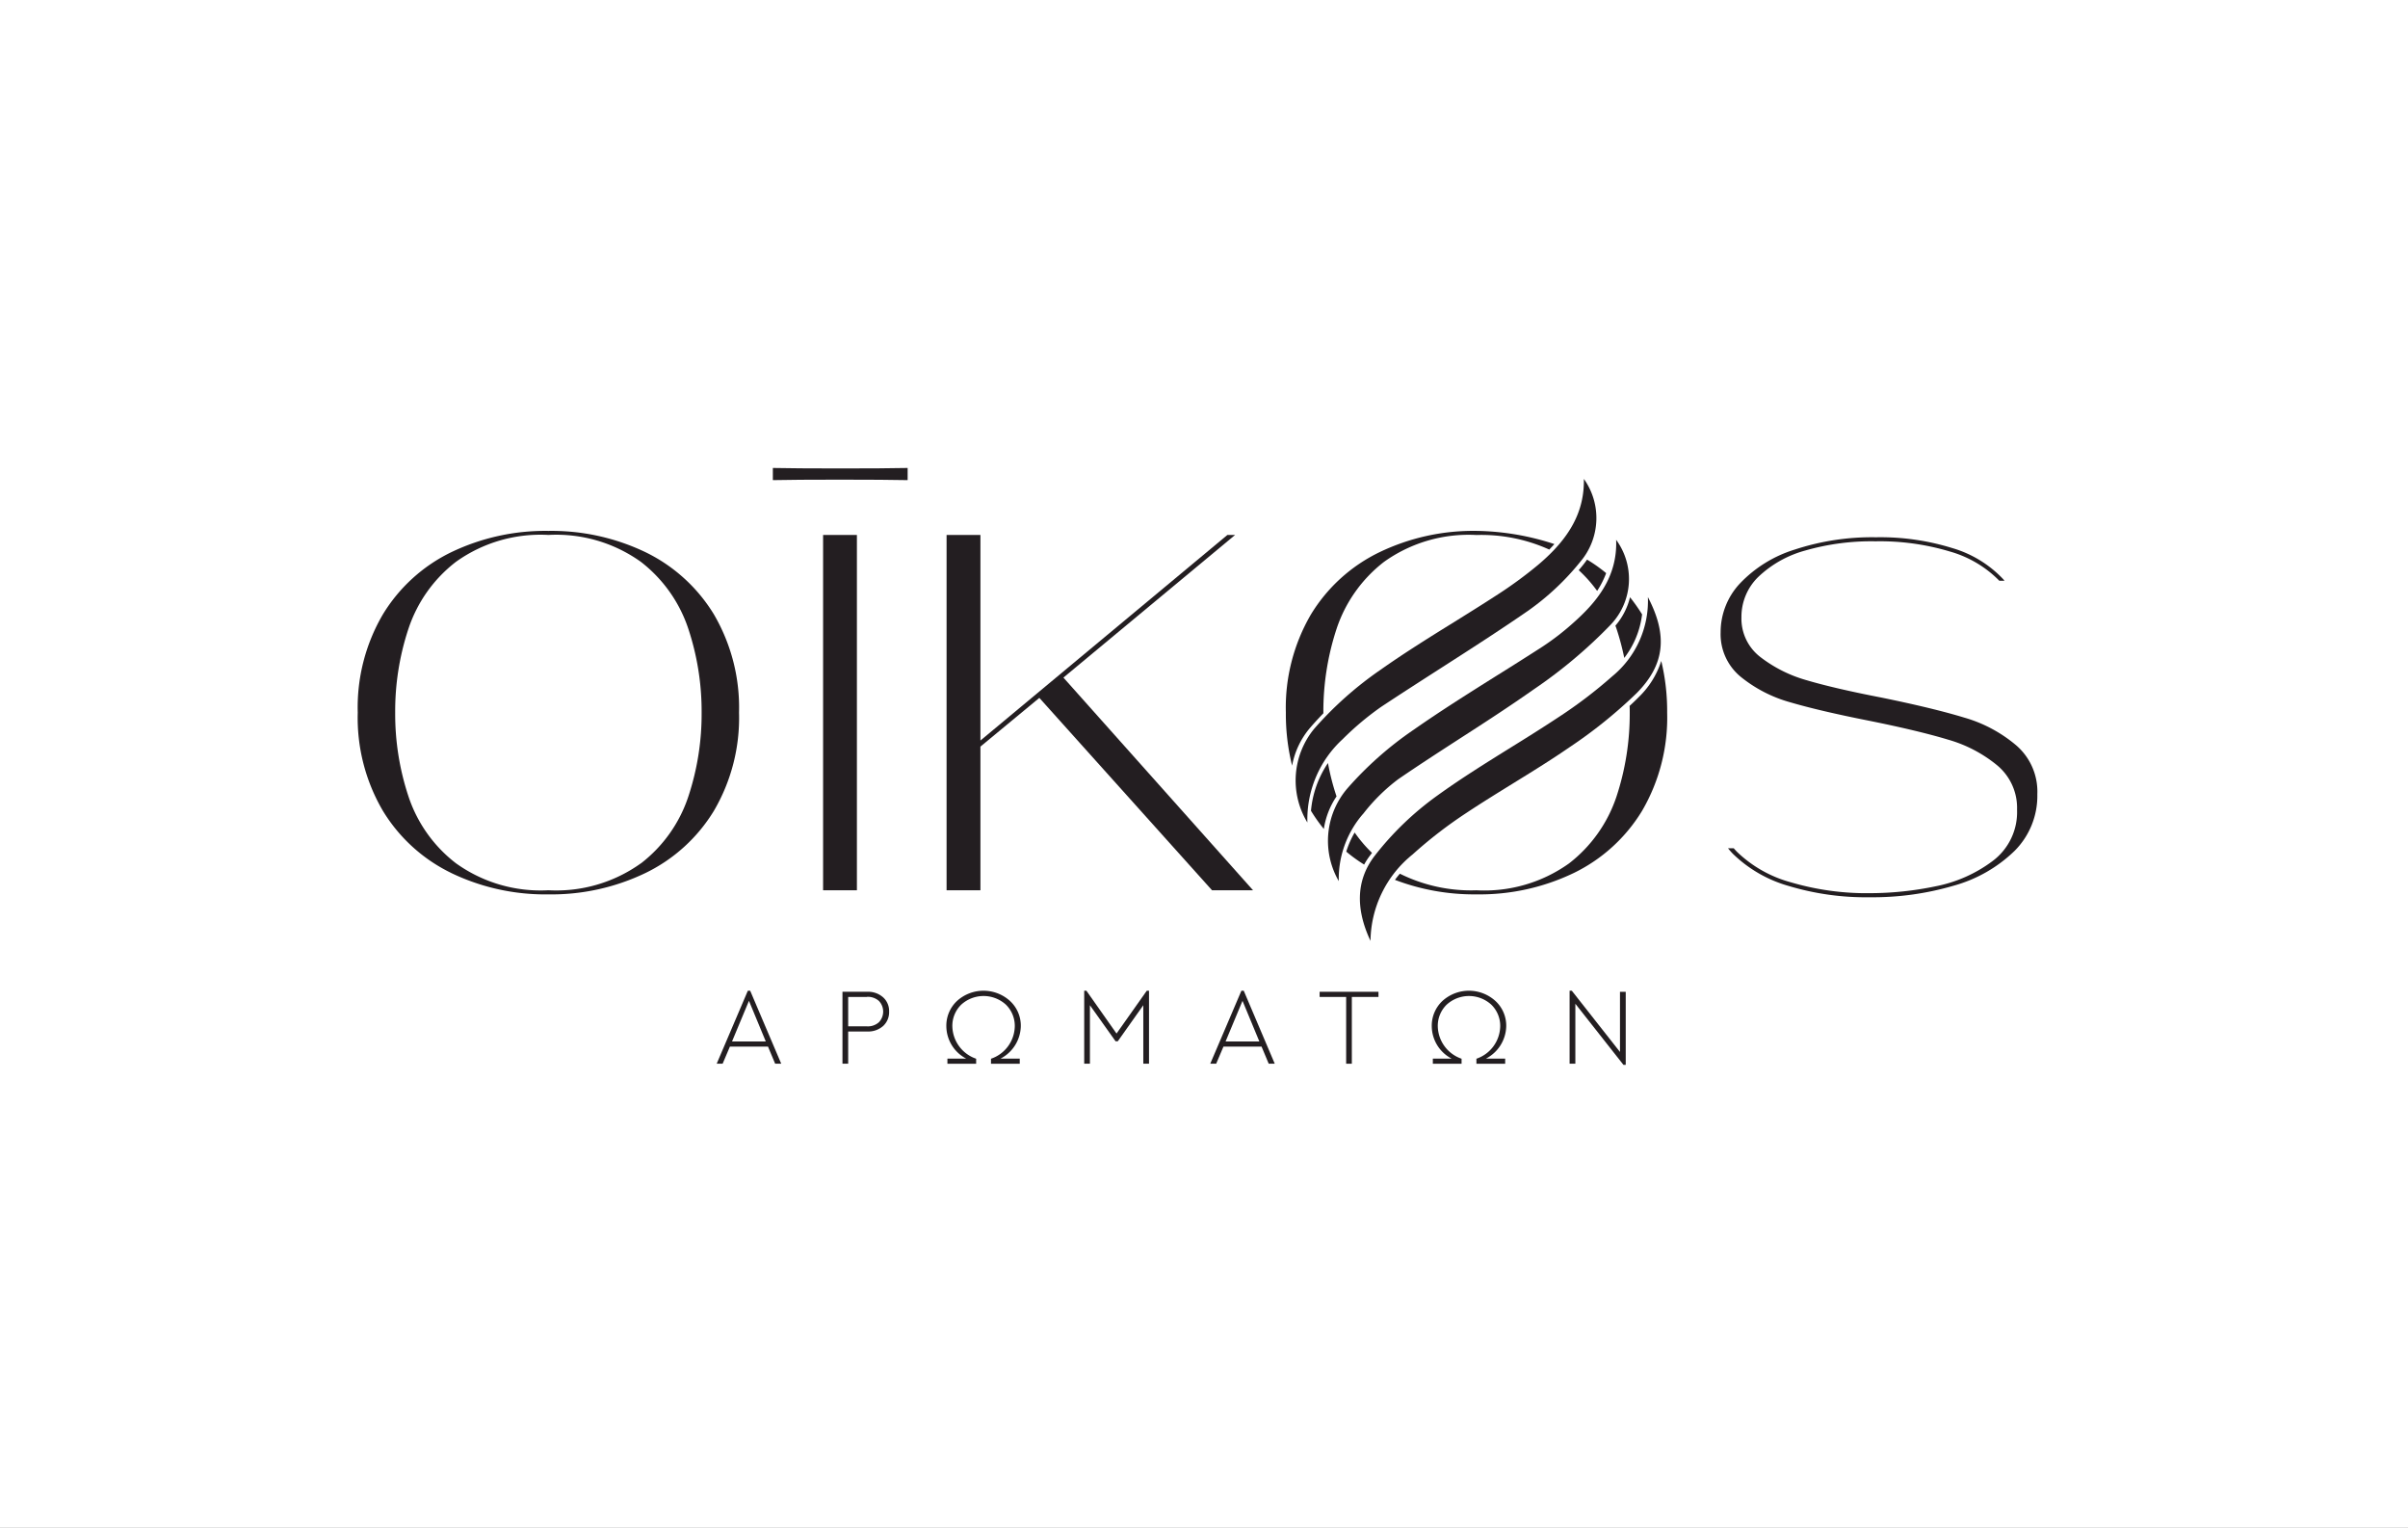 <?xml version="1.0" encoding="UTF-8"?>
<svg xmlns="http://www.w3.org/2000/svg" xmlns:xlink="http://www.w3.org/1999/xlink" width="175" height="111" viewBox="0 0 175 111">
  <rect x="0" y="0" width="175" height="111" fill="#808080" stroke="none"/>
  <defs>
    <clipPath id="clip-path">
      <path id="Path_5125" data-name="Path 5125" d="M0,26.249H122.065V-17.117H0Z" transform="translate(0 17.117)" fill="none"></path>
    </clipPath>
    <clipPath id="clip-Oikos">
      <rect width="175" height="111"></rect>
    </clipPath>
  </defs>
  <g id="Oikos" clip-path="url(#clip-Oikos)">
    <rect width="175" height="111" fill="#fff"></rect>
    <g id="Group_996" data-name="Group 996" transform="translate(26 51.117)">
      <g id="Group_931" data-name="Group 931" transform="translate(0 -17.117)" clip-path="url(#clip-path)">
        <g id="Group_919" data-name="Group 919" transform="translate(99.043 5.033)">
          <path id="Path_5113" data-name="Path 5113" d="M.578,13.679c.071.084.147.165.225.248a9.072,9.072,0,0,0,3.93,2.227,19.513,19.513,0,0,0,5.809.788,23.454,23.454,0,0,0,4.684-.494A10.135,10.135,0,0,0,19.4,14.6a4.433,4.433,0,0,0,1.768-3.724,4.019,4.019,0,0,0-1.457-3.233,9.886,9.886,0,0,0-3.577-1.862q-2.124-.642-5.738-1.371-3.538-.7-5.7-1.333A9.93,9.93,0,0,1,1.08,1.217,4.006,4.006,0,0,1-.374-2.016a5.179,5.179,0,0,1,1.4-3.542A9.247,9.247,0,0,1,5.012-8.023a17.954,17.954,0,0,1,5.9-.894,17.668,17.668,0,0,1,5.548.785A8.266,8.266,0,0,1,20.135-5.9a1.666,1.666,0,0,1,.122.144h-.377A8.139,8.139,0,0,0,16.3-7.878a17.686,17.686,0,0,0-5.422-.745,17.4,17.4,0,0,0-5.108.671,7.984,7.984,0,0,0-3.41,1.918A4.044,4.044,0,0,0,1.138-3.113,3.52,3.52,0,0,0,2.5-.225a9.9,9.9,0,0,0,3.392,1.7q2.033.6,5.427,1.257,3.758.768,5.989,1.447a10.178,10.178,0,0,1,3.783,2.009,4.436,4.436,0,0,1,1.551,3.56,5.655,5.655,0,0,1-1.662,4.13A10.282,10.282,0,0,1,16.557,16.4a20.88,20.88,0,0,1-6.088.839,19.474,19.474,0,0,1-5.9-.821A9.545,9.545,0,0,1,.53,14.095a5.187,5.187,0,0,1-.367-.415Z" transform="translate(0.377 8.92)" fill="#231e21"></path>
        </g>
        <g id="Group_920" data-name="Group 920" transform="translate(88.732 6.66)">
          <path id="Path_5114" data-name="Path 5114" d="M.367,0C.273.134.174.271.068.4s-.2.246-.307.367A10.026,10.026,0,0,1,1.1,2.273,6.448,6.448,0,0,0,1.755.983,10.651,10.651,0,0,0,.367,0" transform="translate(0.239)" fill="#231e21"></path>
        </g>
        <g id="Group_921" data-name="Group 921" transform="translate(71.839 26.489)">
          <path id="Path_5115" data-name="Path 5115" d="M.37,0A6.646,6.646,0,0,0-.241,1.388a10.8,10.8,0,0,0,1.3.94,5.046,5.046,0,0,1,.436-.669l.134-.18A10.02,10.02,0,0,1,.37,0" transform="translate(0.241)" fill="#231e21"></path>
        </g>
        <g id="Group_922" data-name="Group 922" transform="translate(75.377 14.023)">
          <path id="Path_5116" data-name="Path 5116" d="M11.715,0A6.321,6.321,0,0,1,10.07,2.635c-.215.218-.433.428-.656.631v.005c.01.16.01.322.01.481A19.17,19.17,0,0,1,8.459,9.86,10.223,10.223,0,0,1,5.013,14.71a10.591,10.591,0,0,1-6.727,1.953,11.613,11.613,0,0,1-5.566-1.206c-.129.149-.248.3-.36.448a16.149,16.149,0,0,0,5.926,1.054,15.779,15.779,0,0,0,7.061-1.548,11.873,11.873,0,0,0,4.973-4.52,13.431,13.431,0,0,0,1.824-7.139A15.591,15.591,0,0,0,11.715,0" transform="translate(7.639)" fill="#231e21"></path>
        </g>
        <g id="Group_923" data-name="Group 923" transform="translate(91.397 9.394)">
          <path id="Path_5117" data-name="Path 5117" d="M.391,2.668A6.443,6.443,0,0,0,1.686-.494,12.828,12.828,0,0,0,.809-1.74,4.963,4.963,0,0,1-.255.327C-.225.4-.2.467-.176.54A18.676,18.676,0,0,1,.391,2.668" transform="translate(0.255 1.74)" fill="#231e21"></path>
        </g>
        <g id="Group_924" data-name="Group 924" transform="translate(69.275 21.44)">
          <path id="Path_5118" data-name="Path 5118" d="M.747,0A7.328,7.328,0,0,0-.487,3.471v0a11.718,11.718,0,0,0,.935,1.32A5.716,5.716,0,0,1,1.37,2.425s0,0,0,0A17.424,17.424,0,0,1,.747,0" transform="translate(0.487)" fill="#231e21"></path>
        </g>
        <g id="Group_925" data-name="Group 925" transform="translate(67.449 4.571)">
          <path id="Path_5119" data-name="Path 5119" d="M8.386,0A15.75,15.75,0,0,0,1.332,1.552,11.859,11.859,0,0,0-3.644,6.069,13.425,13.425,0,0,0-5.468,13.2a15.59,15.59,0,0,0,.454,3.859A5.878,5.878,0,0,1-3.7,14.3q.452-.524.958-1.044V13.2a19.2,19.2,0,0,1,.965-6.1A10.211,10.211,0,0,1,1.664,2.253,10.566,10.566,0,0,1,8.386.3a11.955,11.955,0,0,1,5.29,1.059c.129-.137.253-.269.372-.4A18.943,18.943,0,0,0,8.386,0" transform="translate(5.468 0.001)" fill="#231e21"></path>
        </g>
        <g id="Group_926" data-name="Group 926" transform="translate(72.829 9.38)">
          <path id="Path_5120" data-name="Path 5120" d="M12.179,4.222A34.646,34.646,0,0,1,7.256,8.184C5.926,9.1,4.525,9.963,3.167,10.8,2.055,11.488.9,12.2-.2,12.93a32.194,32.194,0,0,0-3.909,3.017A8.18,8.18,0,0,0-7.17,22.23c-1.112-2.364-1.024-4.429.276-6.146a21.919,21.919,0,0,1,4.616-4.439c1.713-1.236,3.549-2.374,5.323-3.479,1.132-.7,2.3-1.431,3.435-2.181A33.607,33.607,0,0,0,10.405,3a7.087,7.087,0,0,0,2.584-5.749C14.461.062,14.2,2.175,12.179,4.222" transform="translate(7.942 2.753)" fill="#231e21"></path>
        </g>
        <g id="Group_927" data-name="Group 927" transform="translate(70.523 5.222)">
          <path id="Path_5121" data-name="Path 5121" d="M12.442,3.719a35.231,35.231,0,0,1-5.581,4.7c-1.761,1.239-3.6,2.435-5.389,3.585-1.482.96-3.017,1.951-4.5,2.969a13.4,13.4,0,0,0-2.516,2.48l-.068.076a7.194,7.194,0,0,0-1.73,4.842,5.849,5.849,0,0,1,.649-6.762A25.429,25.429,0,0,1-1.878,11.36C.083,9.989,2.15,8.692,4.152,7.433c1.1-.684,2.23-1.4,3.332-2.11A18.663,18.663,0,0,0,9.677,3.63C11.3,2.191,12.925.354,12.816-2.425a4.81,4.81,0,0,1-.375,6.144" transform="translate(8.113 2.425)" fill="#231e21"></path>
        </g>
        <g id="Group_928" data-name="Group 928" transform="translate(68.164 0.796)">
          <path id="Path_5122" data-name="Path 5122" d="M12.54,3.619A18.661,18.661,0,0,1,8.694,7.232c-2.065,1.426-4.218,2.807-6.3,4.142C.954,12.3-.533,13.252-1.977,14.209A21.045,21.045,0,0,0-4.764,16.55a7.916,7.916,0,0,0-2.564,6.055A5.9,5.9,0,0,1-6.837,15.8a25.968,25.968,0,0,1,4.8-4.274C-.3,10.3,1.532,9.157,3.31,8.058,4.318,7.427,5.365,6.781,6.378,6.12A30.291,30.291,0,0,0,9.434,3.89c2.328-1.956,3.375-3.9,3.332-6.25a4.9,4.9,0,0,1-.225,5.979" transform="translate(8.177 2.36)" fill="#231e21"></path>
        </g>
        <g id="Group_929" data-name="Group 929" transform="translate(-0.001 4.571)">
          <path id="Path_5123" data-name="Path 5123" d="M4.114,15.046A11.846,11.846,0,0,1-.856,10.529,13.347,13.347,0,0,1-2.683,3.392,13.36,13.36,0,0,1-.856-3.745,11.862,11.862,0,0,1,4.114-8.262,15.8,15.8,0,0,1,11.173-9.81a15.8,15.8,0,0,1,7.058,1.548A11.909,11.909,0,0,1,23.2-3.745a13.405,13.405,0,0,1,1.827,7.137A13.347,13.347,0,0,1,23.2,10.529a11.877,11.877,0,0,1-4.971,4.517A15.771,15.771,0,0,1,11.173,16.6a15.771,15.771,0,0,1-7.058-1.551m13.78-.7A10.165,10.165,0,0,0,21.34,9.5a19.072,19.072,0,0,0,.968-6.1,19.072,19.072,0,0,0-.968-6.1A10.206,10.206,0,0,0,17.894-7.56a10.572,10.572,0,0,0-6.721-1.956A10.551,10.551,0,0,0,4.451-7.56,10.177,10.177,0,0,0,1.006-2.711a19,19,0,0,0-.968,6.1,19,19,0,0,0,.968,6.1,10.148,10.148,0,0,0,3.446,4.849A10.551,10.551,0,0,0,11.173,16.3a10.551,10.551,0,0,0,6.721-1.956" transform="translate(2.683 9.812)" fill="#231e21"></path>
        </g>
        <g id="Group_930" data-name="Group 930" transform="translate(30.167 0.001)">
          <path id="Path_5124" data-name="Path 5124" d="M0,0Q1.638.034,4.88.035,8.155.035,9.795,0V.884Q8.157.85,4.88.849,1.638.849,0,.884ZM6.108,30.684H3.651V4.867H6.108Z" fill="#231e21"></path>
        </g>
      </g>
      <g id="Group_932" data-name="Group 932" transform="translate(42.792 -12.25)">
        <path id="Path_5126" data-name="Path 5126" d="M13.481,15.627H10.5L-2.049,1.649-6.331,5.189V15.627h-2.46V-10.19h2.46V4.748L11.619-10.19h.56L-.3.175Z" transform="translate(8.791 10.19)" fill="#231e21"></path>
      </g>
      <g id="Group_933" data-name="Group 933" transform="translate(26.087 20.866)">
        <path id="Path_5127" data-name="Path 5127" d="M1.369,0-.893,5.3h.431L.065,4.061H2.834L3.353,5.3h.441L1.539,0Zm.081.735L2.674,3.689H.219Z" transform="translate(0.893)" fill="#231e21"></path>
      </g>
      <g id="Group_936" data-name="Group 936" transform="translate(0 -17.117)" clip-path="url(#clip-path)">
        <g id="Group_934" data-name="Group 934" transform="translate(35.226 38.059)">
          <path id="Path_5128" data-name="Path 5128" d="M1.084,0A1.631,1.631,0,0,1,2.252.407a1.338,1.338,0,0,1,.431,1.029,1.366,1.366,0,0,1-.428,1.044,1.633,1.633,0,0,1-1.17.405H-.292V5.226H-.707V0ZM1.069.374H-.292V2.51H1.069a1.19,1.19,0,0,0,.874-.3,1.121,1.121,0,0,0,0-1.543,1.212,1.212,0,0,0-.874-.3" transform="translate(0.707 0.001)" fill="#231e21"></path>
        </g>
        <g id="Group_935" data-name="Group 935" transform="translate(42.774 37.982)">
          <path id="Path_5129" data-name="Path 5129" d="M3.276,1.577A2.718,2.718,0,0,1,1.8,3.906H3.2v.372H1.11V3.913A2.538,2.538,0,0,0,2.838,1.585a2.154,2.154,0,0,0-.644-1.6,2.411,2.411,0,0,0-3.248,0,2.147,2.147,0,0,0-.644,1.6A2.548,2.548,0,0,0,.031,3.913v.365H-2.057V3.906H-.689A2.678,2.678,0,0,1-2.135,1.577,2.465,2.465,0,0,1-1.358-.287a2.865,2.865,0,0,1,3.846,0,2.44,2.44,0,0,1,.788,1.865" transform="translate(2.136 1.029)" fill="#231e21"></path>
        </g>
      </g>
      <g id="Group_937" data-name="Group 937" transform="translate(52.794 20.866)">
        <path id="Path_5131" data-name="Path 5131" d="M2.753,0,.554,3.111-1.635,0h-.16V5.3h.415V1.054L.485,3.674h.16L2.5,1.054V5.3h.415V0Z" transform="translate(1.795)" fill="#231e21"></path>
      </g>
      <g id="Group_938" data-name="Group 938" transform="translate(61.956 20.866)">
        <path id="Path_5132" data-name="Path 5132" d="M1.369,0-.893,5.3h.431L.065,4.061H2.834L3.353,5.3h.438L1.539,0Zm.081.735L2.674,3.689H.219Z" transform="translate(0.893)" fill="#231e21"></path>
      </g>
      <g id="Group_939" data-name="Group 939" transform="translate(69.903 20.943)">
        <path id="Path_5133" data-name="Path 5133" d="M0,0V.375H1.928V5.227h.413V.375H4.277V0Z" fill="#231e21"></path>
      </g>
      <g id="Group_941" data-name="Group 941" transform="translate(0 -17.117)" clip-path="url(#clip-path)">
        <g id="Group_940" data-name="Group 940" transform="translate(78.052 37.982)">
          <path id="Path_5134" data-name="Path 5134" d="M3.276,1.577A2.718,2.718,0,0,1,1.8,3.906H3.2v.372H1.11V3.913A2.541,2.541,0,0,0,2.838,1.585a2.147,2.147,0,0,0-.646-1.6,2.408,2.408,0,0,0-3.245,0,2.147,2.147,0,0,0-.644,1.6A2.548,2.548,0,0,0,.031,3.913v.365H-2.057V3.906H-.689A2.678,2.678,0,0,1-2.135,1.577,2.465,2.465,0,0,1-1.358-.287a2.865,2.865,0,0,1,3.846,0,2.44,2.44,0,0,1,.788,1.865" transform="translate(2.136 1.029)" fill="#231e21"></path>
        </g>
      </g>
      <g id="Group_942" data-name="Group 942" transform="translate(88.07 20.866)">
        <path id="Path_5136" data-name="Path 5136" d="M0,0V5.3H.418V.948L3.912,5.384h.167V.079H3.661v4.37L.16,0Z" fill="#231e21"></path>
      </g>
    </g>
  </g>
</svg>
